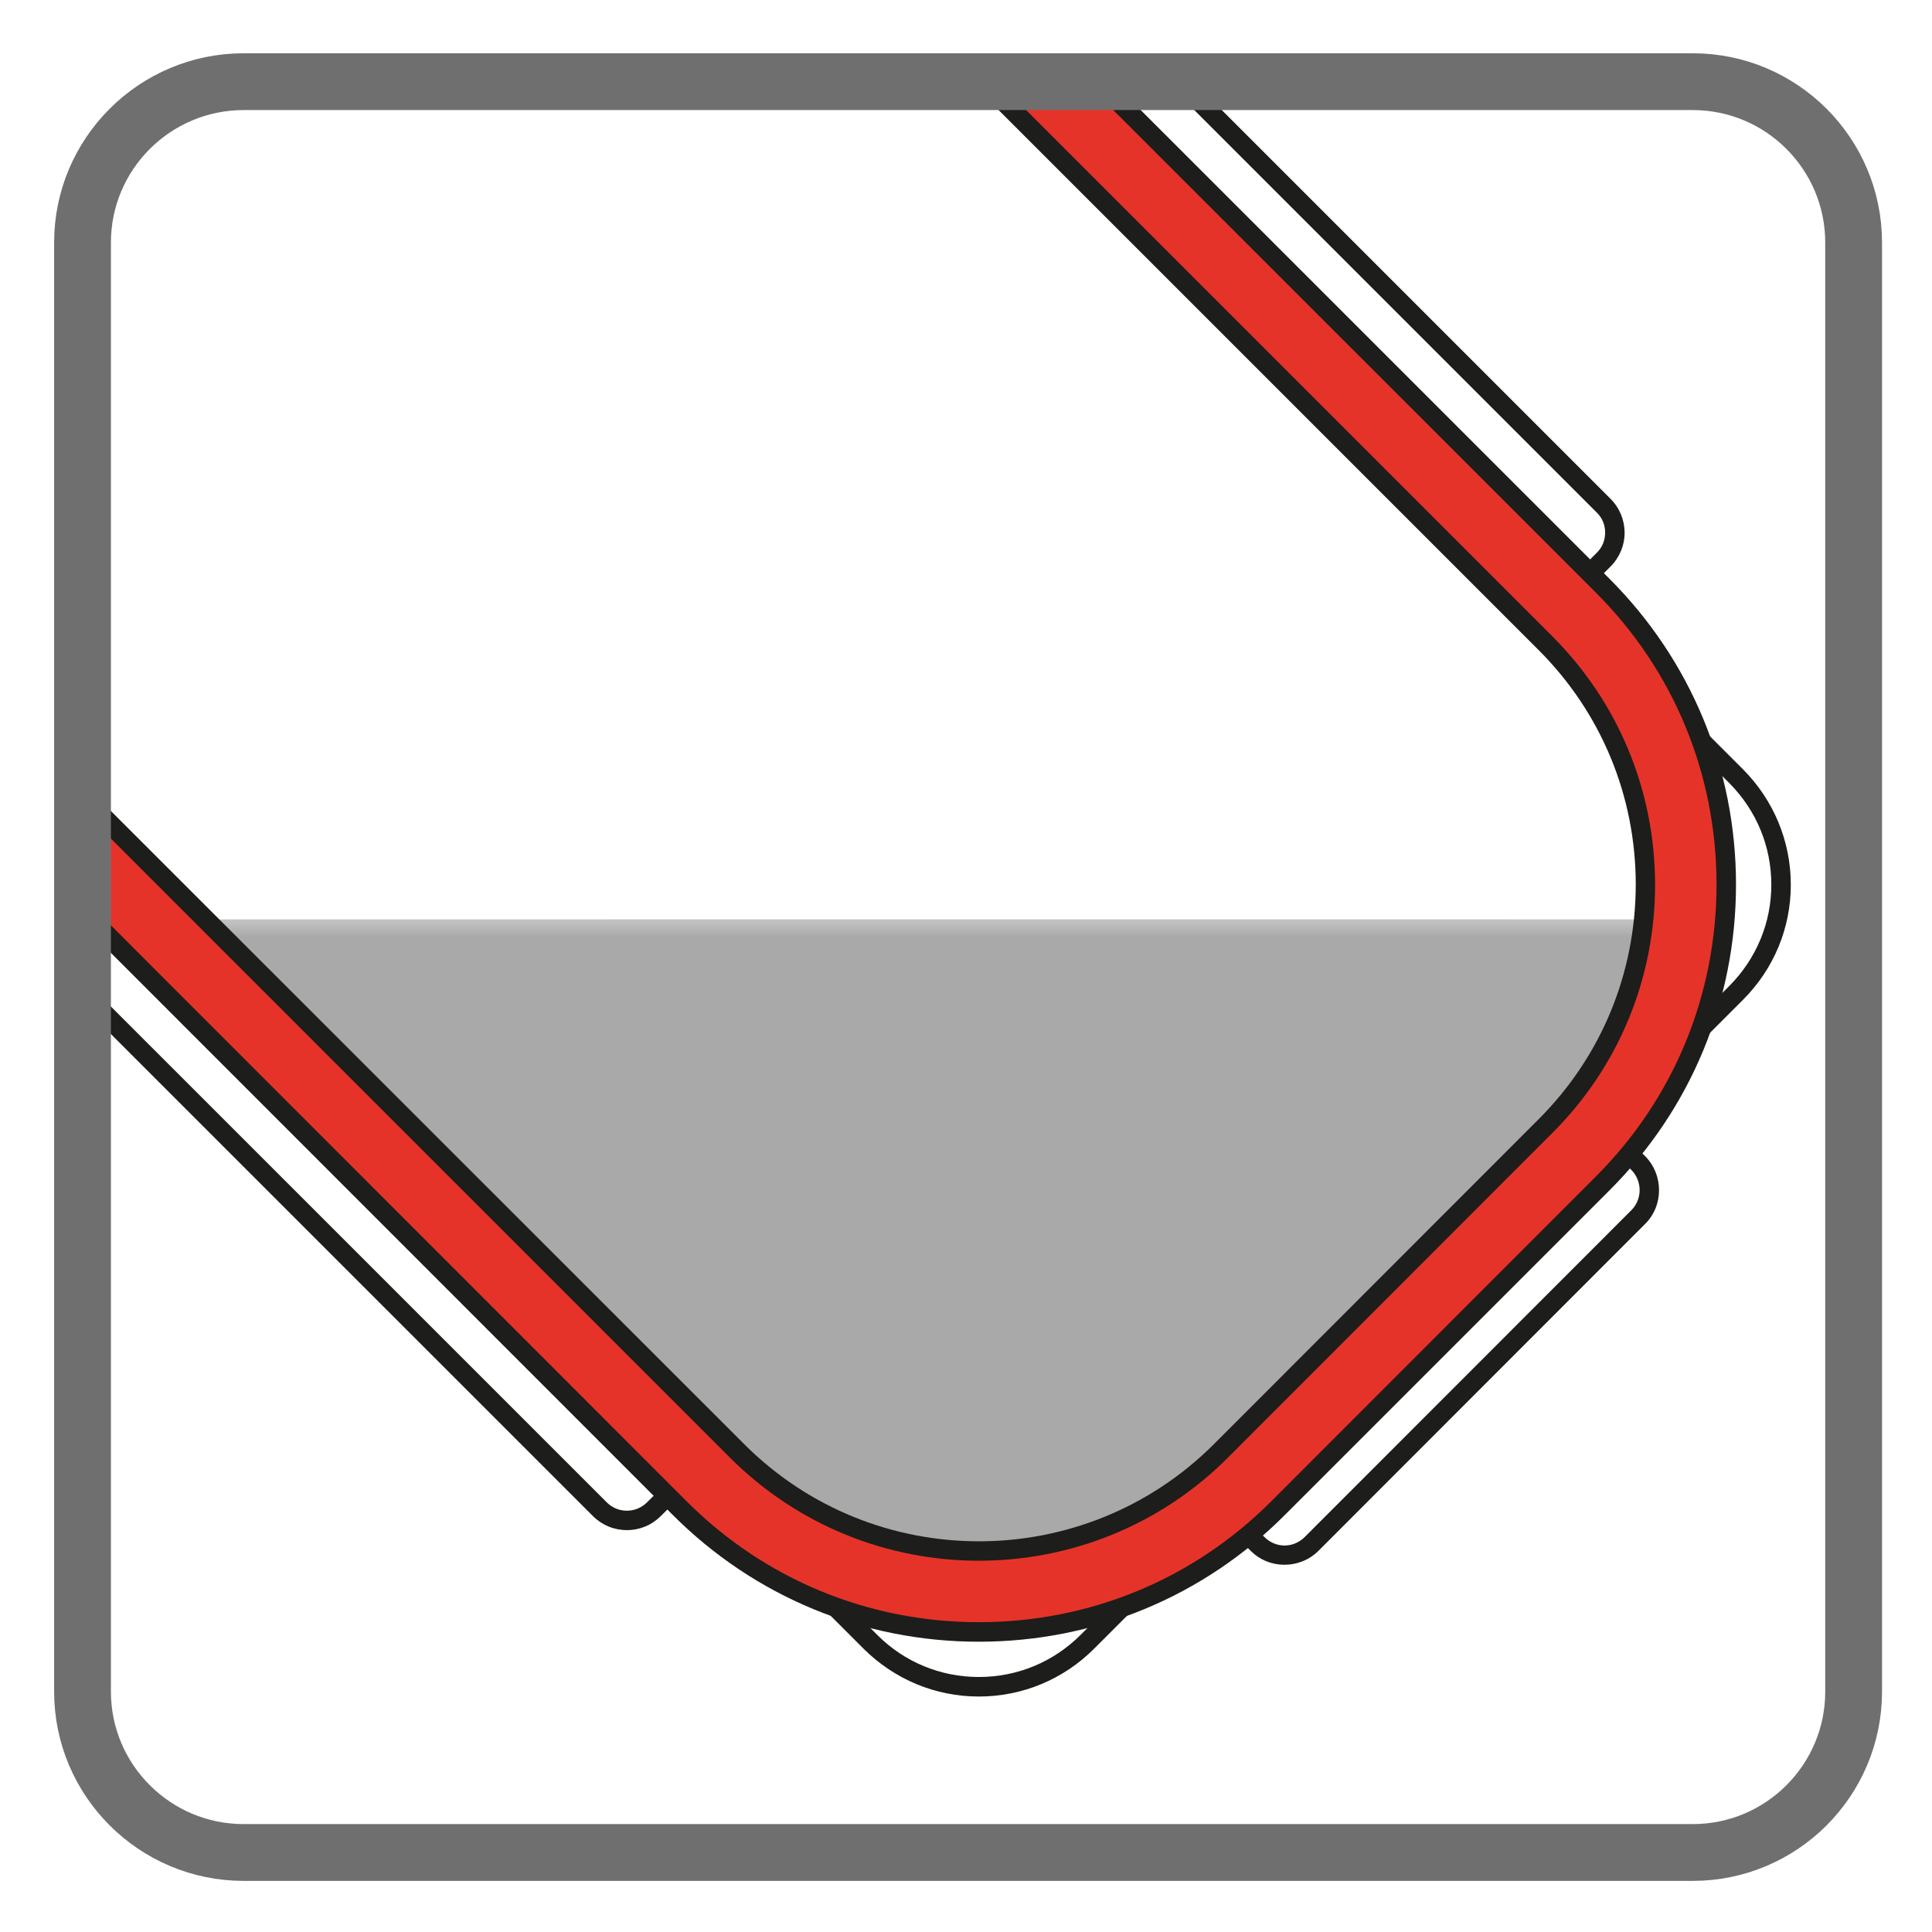 <?xml version="1.0" encoding="UTF-8"?>
<svg xmlns="http://www.w3.org/2000/svg" xmlns:xlink="http://www.w3.org/1999/xlink" width="34.017pt" height="34.016pt" viewBox="0 0 34.017 34.016" version="1.1">
<defs>
<clipPath id="clip1">
  <path d="M 3 16 L 29 16 L 29 28 L 3 28 Z M 3 16 "/>
</clipPath>
<clipPath id="clip2">
  <path d="M 4.289 1.434 C 2.727 1.434 1.453 2.707 1.453 4.27 L 1.453 29.781 C 1.453 31.348 2.727 32.617 4.289 32.617 L 29.805 32.617 C 31.367 32.617 32.637 31.348 32.637 29.781 L 32.637 4.27 C 32.637 2.707 31.367 1.434 29.805 1.434 Z M 4.289 1.434 "/>
</clipPath>
<filter id="alpha" filterUnits="objectBoundingBox" x="0%" y="0%" width="100%" height="100%">
  <feColorMatrix type="matrix" in="SourceGraphic" values="0 0 0 0 1 0 0 0 0 1 0 0 0 0 1 0 0 0 1 0"/>
</filter>
<mask id="mask0">
  <g filter="url(#alpha)">
<rect x="0" y="0" width="34.017" height="34.016" style="fill:rgb(0%,0%,0%);fill-opacity:0.6;stroke:none;"/>
  </g>
</mask>
<clipPath id="clip4">
  <path d="M 0.617 0.184 L 25.973 0.184 L 25.973 11.336 L 0.617 11.336 Z M 0.617 0.184 "/>
</clipPath>
<clipPath id="clip5">
  <path d="M 1.289 -14.566 C -0.273 -14.566 -1.547 -13.293 -1.547 -11.73 L -1.547 13.781 C -1.547 15.348 -0.273 16.617 1.289 16.617 L 26.805 16.617 C 28.367 16.617 29.637 15.348 29.637 13.781 L 29.637 -11.73 C 29.637 -13.293 28.367 -14.566 26.805 -14.566 Z M 1.289 -14.566 "/>
</clipPath>
<clipPath id="clip3">
  <rect width="26" height="12"/>
</clipPath>
<g id="surface4" clip-path="url(#clip3)">
<g clip-path="url(#clip4)" clip-rule="nonzero">
<g clip-path="url(#clip5)" clip-rule="nonzero">
<path style=" stroke:none;fill-rule:nonzero;fill:rgb(43.921%,43.529%,43.529%);fill-opacity:1;" d="M 0.617 0.188 L 10.008 9.574 C 12.355 11.922 16.176 11.922 18.523 9.574 L 24.234 3.863 C 25.262 2.836 25.844 1.527 25.969 0.188 C 24.48 0.184 0.617 0.188 0.617 0.188 "/>
</g>
</g>
</g>
<clipPath id="clip6">
  <path d="M 1 1 L 32 1 L 32 30 L 1 30 Z M 1 1 "/>
</clipPath>
<clipPath id="clip7">
  <path d="M 4.289 1.434 C 2.727 1.434 1.453 2.707 1.453 4.27 L 1.453 29.781 C 1.453 31.348 2.727 32.617 4.289 32.617 L 29.805 32.617 C 31.367 32.617 32.637 31.348 32.637 29.781 L 32.637 4.27 C 32.637 2.707 31.367 1.434 29.805 1.434 Z M 4.289 1.434 "/>
</clipPath>
<clipPath id="clip8">
  <path d="M 21 19 L 30 19 L 30 28 L 21 28 Z M 21 19 "/>
</clipPath>
<clipPath id="clip9">
  <path d="M 4.289 1.434 C 2.727 1.434 1.453 2.707 1.453 4.27 L 1.453 29.781 C 1.453 31.348 2.727 32.617 4.289 32.617 L 29.805 32.617 C 31.367 32.617 32.637 31.348 32.637 29.781 L 32.637 4.27 C 32.637 2.707 31.367 1.434 29.805 1.434 Z M 4.289 1.434 "/>
</clipPath>
<clipPath id="clip10">
  <path d="M 7 1 L 29 1 L 29 11 L 7 11 Z M 7 1 "/>
</clipPath>
<clipPath id="clip11">
  <path d="M 4.289 1.434 C 2.727 1.434 1.453 2.707 1.453 4.27 L 1.453 29.781 C 1.453 31.348 2.727 32.617 4.289 32.617 L 29.805 32.617 C 31.367 32.617 32.637 31.348 32.637 29.781 L 32.637 4.27 C 32.637 2.707 31.367 1.434 29.805 1.434 Z M 4.289 1.434 "/>
</clipPath>
<clipPath id="clip12">
  <path d="M 1 5 L 13 5 L 13 27 L 1 27 Z M 1 5 "/>
</clipPath>
<clipPath id="clip13">
  <path d="M 4.289 1.434 C 2.727 1.434 1.453 2.707 1.453 4.27 L 1.453 29.781 C 1.453 31.348 2.727 32.617 4.289 32.617 L 29.805 32.617 C 31.367 32.617 32.637 31.348 32.637 29.781 L 32.637 4.27 C 32.637 2.707 31.367 1.434 29.805 1.434 Z M 4.289 1.434 "/>
</clipPath>
<clipPath id="clip14">
  <path d="M 1 1 L 31 1 L 31 29 L 1 29 Z M 1 1 "/>
</clipPath>
<clipPath id="clip15">
  <path d="M 4.289 1.434 C 2.727 1.434 1.453 2.707 1.453 4.27 L 1.453 29.781 C 1.453 31.348 2.727 32.617 4.289 32.617 L 29.805 32.617 C 31.367 32.617 32.637 31.348 32.637 29.781 L 32.637 4.27 C 32.637 2.707 31.367 1.434 29.805 1.434 Z M 4.289 1.434 "/>
</clipPath>
<clipPath id="clip16">
  <path d="M 0 0 L 34.016 0 L 34.016 34.016 L 0 34.016 Z M 0 0 "/>
</clipPath>
</defs>
<g id="surface1">
<g clip-path="url(#clip1)" clip-rule="nonzero">
<g clip-path="url(#clip2)" clip-rule="nonzero">
<use xlink:href="#surface4" transform="matrix(1,0,0,1,3,16)" mask="url(#mask0)"/>
</g>
</g>
<g clip-path="url(#clip6)" clip-rule="nonzero">
<g clip-path="url(#clip7)" clip-rule="nonzero">
<path style=" stroke:none;fill-rule:nonzero;fill:rgb(11.372%,11.372%,10.588%);fill-opacity:1;" d="M 2 -13.613 C 1.324 -13.613 0.691 -13.352 0.215 -12.875 L -11.215 -1.445 C -11.691 -0.969 -11.953 -0.336 -11.953 0.34 C -11.953 1.016 -11.691 1.648 -11.215 2.121 L 15.449 28.789 C 15.926 29.266 16.562 29.527 17.234 29.527 C 17.91 29.527 18.543 29.266 19.023 28.789 L 30.449 17.359 C 30.922 16.883 31.188 16.25 31.188 15.578 C 31.188 14.902 30.926 14.27 30.449 13.789 L 3.781 -12.875 C 3.305 -13.348 2.672 -13.613 2 -13.613 Z M 17.234 29.871 C 16.469 29.871 15.75 29.57 15.207 29.031 L -11.457 2.363 C -11.996 1.824 -12.293 1.105 -12.297 0.34 C -12.297 -0.426 -12 -1.145 -11.457 -1.688 L -0.027 -13.117 C 0.516 -13.656 1.234 -13.953 2 -13.953 C 2.766 -13.953 3.484 -13.656 4.023 -13.113 L 30.691 13.547 C 31.23 14.09 31.531 14.812 31.531 15.578 C 31.531 16.344 31.23 17.062 30.691 17.602 L 19.262 29.031 C 18.723 29.57 18 29.871 17.234 29.871 "/>
</g>
</g>
<g clip-path="url(#clip8)" clip-rule="nonzero">
<g clip-path="url(#clip9)" clip-rule="nonzero">
<path style=" stroke:none;fill-rule:nonzero;fill:rgb(11.372%,11.372%,10.588%);fill-opacity:1;" d="M 28.102 20.188 C 27.969 20.188 27.84 20.242 27.746 20.336 L 21.996 26.086 C 21.902 26.184 21.848 26.309 21.848 26.441 C 21.848 26.574 21.902 26.699 21.996 26.797 L 22.262 27.062 C 22.461 27.262 22.773 27.262 22.973 27.062 L 28.723 21.309 C 28.918 21.113 28.918 20.797 28.723 20.598 L 28.457 20.336 C 28.363 20.242 28.238 20.188 28.105 20.188 Z M 22.617 27.551 C 22.398 27.551 22.184 27.469 22.02 27.305 L 21.754 27.039 C 21.594 26.879 21.504 26.668 21.504 26.441 C 21.504 26.215 21.594 26.004 21.754 25.844 L 27.504 20.094 C 27.664 19.934 27.875 19.848 28.102 19.848 L 28.105 19.848 C 28.332 19.848 28.543 19.934 28.699 20.094 L 28.965 20.355 C 29.293 20.688 29.293 21.227 28.965 21.551 L 23.215 27.305 C 23.051 27.469 22.832 27.551 22.617 27.551 "/>
</g>
</g>
<g clip-path="url(#clip10)" clip-rule="nonzero">
<g clip-path="url(#clip11)" clip-rule="nonzero">
<path style=" stroke:none;fill-rule:nonzero;fill:rgb(11.372%,11.372%,10.588%);fill-opacity:1;" d="M 8.199 -10.688 C 8.07 -10.688 7.941 -10.637 7.844 -10.539 L 7.578 -10.273 C 7.48 -10.176 7.43 -10.051 7.43 -9.918 C 7.43 -9.785 7.484 -9.66 7.578 -9.566 L 27.137 10 C 27.332 10.195 27.652 10.195 27.852 9.996 L 28.113 9.734 C 28.211 9.641 28.262 9.512 28.262 9.379 C 28.262 9.242 28.211 9.117 28.113 9.023 L 8.551 -10.539 C 8.453 -10.637 8.328 -10.688 8.199 -10.688 M 27.492 10.488 C 27.273 10.488 27.059 10.406 26.895 10.238 L 7.336 -9.32 C 7.176 -9.48 7.09 -9.691 7.09 -9.918 C 7.09 -10.145 7.176 -10.355 7.336 -10.516 L 7.598 -10.781 C 7.93 -11.109 8.465 -11.109 8.793 -10.781 L 28.355 8.781 C 28.516 8.941 28.602 9.152 28.605 9.375 C 28.605 9.602 28.516 9.816 28.355 9.977 L 28.094 10.238 C 27.926 10.406 27.711 10.488 27.492 10.488 "/>
</g>
</g>
<g clip-path="url(#clip12)" clip-rule="nonzero">
<g clip-path="url(#clip13)" clip-rule="nonzero">
<path style=" stroke:none;fill-rule:nonzero;fill:rgb(11.372%,11.372%,10.588%);fill-opacity:1;" d="M -8.258 5.77 C -8.391 5.77 -8.52 5.816 -8.617 5.914 L -8.875 6.18 C -8.973 6.277 -9.027 6.402 -9.027 6.535 C -9.027 6.672 -8.973 6.797 -8.879 6.891 L 10.684 26.453 C 10.879 26.648 11.195 26.648 11.391 26.453 L 11.66 26.188 C 11.855 25.992 11.855 25.672 11.656 25.477 L -7.902 5.914 C -8 5.816 -8.129 5.77 -8.258 5.77 M 11.039 26.941 C 10.812 26.941 10.602 26.855 10.441 26.695 L -9.121 7.133 C -9.281 6.977 -9.367 6.762 -9.367 6.535 C -9.367 6.312 -9.281 6.098 -9.121 5.941 L -8.859 5.676 C -8.527 5.348 -7.988 5.348 -7.66 5.672 L 11.902 25.234 C 12.227 25.562 12.227 26.102 11.902 26.43 L 11.633 26.695 C 11.473 26.855 11.262 26.941 11.039 26.941 "/>
</g>
</g>
<g clip-path="url(#clip14)" clip-rule="nonzero">
<g clip-path="url(#clip15)" clip-rule="nonzero">
<path style=" stroke:none;fill-rule:nonzero;fill:rgb(90.196%,20%,16.078%);fill-opacity:1;" d="M 6.254 -9.633 C 3.91 -11.98 0.09 -11.98 -2.258 -9.633 L -7.973 -3.922 C -10.32 -1.574 -10.32 2.246 -7.973 4.598 L 12.977 25.547 C 15.328 27.898 19.145 27.898 21.496 25.547 L 27.207 19.832 C 29.559 17.488 29.555 13.664 27.207 11.32 Z M 11.969 26.555 L -8.977 5.602 C -11.883 2.699 -11.883 -2.023 -8.977 -4.93 L -3.27 -10.641 C -0.367 -13.547 4.363 -13.547 7.262 -10.641 L 28.215 10.309 C 31.121 13.215 31.121 17.938 28.215 20.84 L 22.504 26.555 C 19.598 29.461 14.875 29.461 11.969 26.555 "/>
<path style=" stroke:none;fill-rule:nonzero;fill:rgb(11.372%,11.372%,10.588%);fill-opacity:1;" d="M 2 -11.223 C 0.434 -11.223 -1.035 -10.617 -2.137 -9.512 L -7.852 -3.801 C -10.133 -1.52 -10.133 2.195 -7.852 4.477 L 13.102 25.426 C 15.383 27.711 19.094 27.707 21.375 25.426 L 27.086 19.711 C 28.191 18.609 28.797 17.145 28.801 15.578 C 28.801 14.012 28.191 12.543 27.086 11.441 L 6.133 -9.512 C 5.031 -10.617 3.562 -11.223 2 -11.223 M 17.234 27.48 C 15.648 27.48 14.066 26.875 12.855 25.668 L -8.094 4.719 C -10.508 2.301 -10.508 -1.629 -8.094 -4.043 L -2.379 -9.754 C -1.211 -10.922 0.344 -11.566 2 -11.566 C 3.656 -11.566 5.211 -10.922 6.375 -9.754 L 27.328 11.199 C 28.496 12.367 29.141 13.922 29.141 15.578 C 29.141 17.234 28.496 18.789 27.328 19.953 L 21.617 25.668 C 20.41 26.875 18.824 27.48 17.234 27.48 M 12.09 26.434 C 13.465 27.809 15.289 28.562 17.234 28.562 C 19.184 28.562 21.008 27.809 22.383 26.434 L 28.094 20.719 C 29.469 19.348 30.223 17.52 30.223 15.574 C 30.223 13.629 29.469 11.801 28.094 10.43 L 7.141 -10.52 C 5.77 -11.895 3.945 -12.648 1.996 -12.648 C 0.051 -12.648 -1.773 -11.895 -3.148 -10.52 L -8.855 -4.805 C -10.23 -3.434 -10.988 -1.605 -10.984 0.34 C -10.984 2.285 -10.23 4.109 -8.855 5.48 Z M 17.234 28.906 C 15.199 28.906 13.285 28.113 11.848 26.676 L -9.098 5.723 C -10.535 4.289 -11.328 2.375 -11.328 0.34 C -11.328 -1.699 -10.535 -3.613 -9.098 -5.051 L -3.391 -10.762 C -1.953 -12.199 -0.039 -12.992 1.996 -12.992 C 4.035 -12.992 5.949 -12.199 7.383 -10.762 L 28.336 10.188 C 29.773 11.625 30.566 13.539 30.566 15.574 C 30.566 17.613 29.773 19.527 28.336 20.961 L 22.621 26.676 C 21.188 28.113 19.273 28.906 17.234 28.906 "/>
</g>
</g>
<g clip-path="url(#clip16)" clip-rule="nonzero">
<path style="fill:none;stroke-width:1;stroke-linecap:butt;stroke-linejoin:miter;stroke:rgb(43.921%,43.529%,43.529%);stroke-opacity:1;stroke-miterlimit:4;" d="M 0.001 -0.001 C 0.001 -1.564 -1.269 -2.833 -2.831 -2.833 L -28.347 -2.833 C -29.909 -2.833 -31.183 -1.564 -31.183 -0.001 L -31.183 25.514 C -31.183 27.077 -29.909 28.346 -28.347 28.346 L -2.831 28.346 C -1.269 28.346 0.001 27.077 0.001 25.514 Z M 0.001 -0.001 " transform="matrix(1,0,0,-1,32.636,29.784)"/>
</g>
</g>
</svg>
